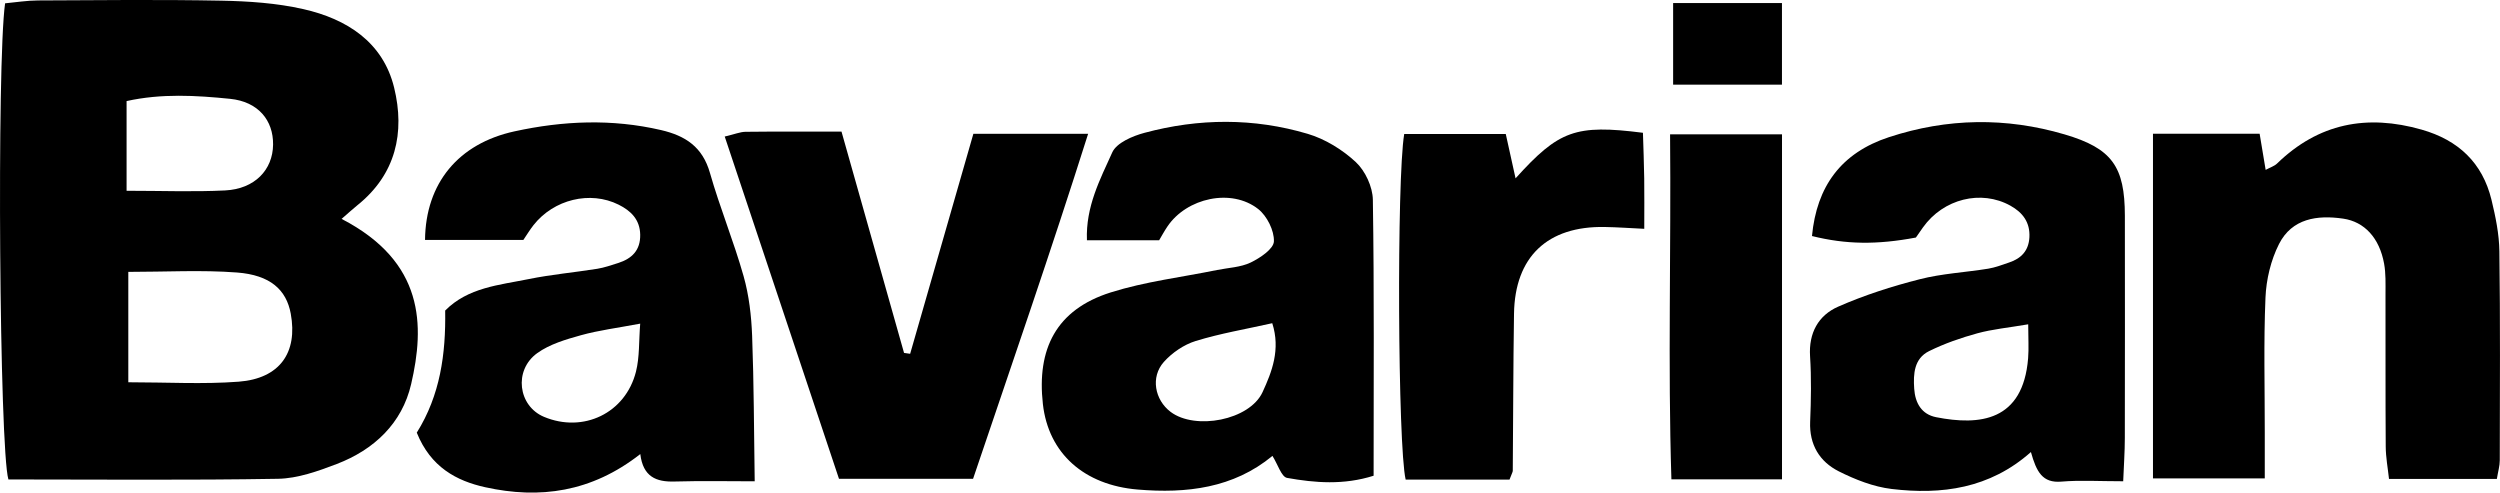 <?xml version="1.0" encoding="UTF-8"?>
<svg id="Calque_2" data-name="Calque 2" xmlns="http://www.w3.org/2000/svg" viewBox="0 0 564.66 111.25">
  <g id="Calque_1-2" data-name="Calque 1">
    <g id="ej6Ovj">
      <g>
        <path d="M77.15,49.44c18.77,9.71,18.78,24.11,15.71,37.33-2.05,8.85-8.37,14.8-16.8,18.03-4.24,1.62-8.81,3.26-13.25,3.34-20.32.35-40.65.15-60.91.15C-.13,101.46-.76,14.33,1.15.75,3.53.53,6.06.11,8.59.1c13.79-.07,27.59-.22,41.38.05,6.2.12,12.52.54,18.55,1.91,9.77,2.21,17.98,7.42,20.5,17.73,2.48,10.15.41,19.6-8.34,26.6-.96.77-1.86,1.61-3.54,3.06ZM28.98,61.42v24.92c8.74,0,16.88.48,24.93-.13,9.28-.71,13.38-6.57,11.76-15.37-.99-5.38-4.61-8.72-12.14-9.29-8.02-.61-16.12-.14-24.56-.14ZM28.6,43.09c8.03,0,15.17.28,22.28-.08,6.64-.34,10.74-4.63,10.8-10.36.06-5.44-3.32-9.69-9.73-10.33-7.66-.77-15.46-1.24-23.36.51v20.27Z"/>
        <path d="M563.95,108.17h-24.36c-.25-2.36-.73-4.85-.74-7.34-.08-11.48-.02-22.96-.05-34.44,0-2.29.09-4.63-.32-6.86-1.05-5.77-4.42-9.45-9.25-10.15-5.89-.86-11.56-.02-14.48,5.73-1.85,3.65-2.89,8.02-3.06,12.12-.43,10.15-.15,20.33-.16,30.5,0,3.22,0,6.45,0,10.32h-25.25V30.21h24.09c.48,2.86.89,5.36,1.36,8.16,1.04-.57,1.96-.84,2.57-1.43,9.37-9.1,20.31-11.19,32.67-7.66,8.27,2.36,13.73,7.47,15.77,15.86.92,3.8,1.73,7.73,1.78,11.61.21,15.74.12,31.48.09,47.23,0,1.24-.38,2.49-.66,4.2Z"/>
        <path d="M94.14,97.71c5.28-8.44,6.57-17.72,6.41-27.57,5.17-5.22,12.21-5.75,18.84-7.1,5.12-1.04,10.35-1.51,15.51-2.33,1.6-.26,3.16-.81,4.71-1.3,3.11-.99,5.05-2.87,4.99-6.4-.06-3.43-2.12-5.41-4.87-6.78-6.43-3.21-14.65-1.2-19.23,4.62-.8,1.02-1.48,2.14-2.29,3.34h-22.21c.13-12.83,7.55-21.76,20.2-24.52,10.99-2.4,22.02-2.87,33.11-.29,5.53,1.29,9.37,3.81,11.04,9.67,2.24,7.86,5.38,15.46,7.6,23.32,1.23,4.34,1.76,8.98,1.93,13.5.4,10.68.41,21.37.58,32.84-5.79,0-11.97-.13-18.14.05-4.09.12-7.08-1.06-7.7-6.2-11.05,8.65-22.76,10.2-35.02,7.49-6.49-1.43-12.33-4.54-15.47-12.34ZM144.59,73.1c-5.18.98-9.37,1.5-13.39,2.62-3.42.95-7.05,2.02-9.86,4.04-5.38,3.88-4.31,11.95,1.53,14.39,8.86,3.71,18.39-.81,20.77-10.19.84-3.32.64-6.9.96-10.86Z"/>
        <path d="M261.82,54.26h-16.32c-.3-7.62,2.99-13.77,5.72-19.84.97-2.16,4.58-3.7,7.28-4.42,12.26-3.3,24.69-3.39,36.87.23,3.94,1.17,7.84,3.57,10.86,6.38,2.13,1.98,3.8,5.58,3.85,8.49.32,20.65.17,41.3.17,62.35-6.76,2.14-13.22,1.62-19.55.49-1.27-.23-2.08-3.04-3.3-4.97-8.81,7.28-19.38,8.53-30.44,7.6-12.02-1-20.15-8.1-21.41-19.31-1.39-12.37,2.93-21.31,15.34-25.22,7.75-2.44,15.97-3.42,23.97-5.05,2.56-.52,5.33-.6,7.61-1.69,2.14-1.03,5.2-3.08,5.26-4.78.09-2.44-1.56-5.74-3.54-7.3-6.03-4.76-16.15-2.55-20.52,3.95-.71,1.05-1.31,2.17-1.86,3.09ZM287.36,73c-5.97,1.34-11.75,2.31-17.3,4.02-2.66.82-5.33,2.65-7.19,4.73-3.04,3.41-2.06,8.57,1.53,11.28,5.56,4.19,17.84,1.9,20.77-4.47,2.11-4.58,4.09-9.63,2.19-15.55Z"/>
        <path d="M479.54,108.7c-5.45,0-9.72-.28-13.94.08-4.3.37-5.64-2.23-6.89-6.68-9.3,8.26-20.18,9.69-31.46,8.34-4.09-.49-8.21-2.11-11.93-3.98-4.34-2.19-6.69-6.02-6.47-11.23.2-4.91.29-9.85-.02-14.75-.34-5.28,1.88-9.25,6.33-11.21,5.91-2.6,12.16-4.6,18.43-6.2,5.04-1.29,10.34-1.55,15.5-2.39,1.6-.26,3.14-.88,4.69-1.39,2.74-.91,4.42-2.66,4.59-5.69.18-3.37-1.5-5.59-4.28-7.14-6.62-3.69-15.16-1.56-19.76,4.9-.56.79-1.11,1.59-1.6,2.29-8.83,1.66-15.77,1.57-23.47-.34,1.06-11.18,6.54-18.78,17.41-22.34,13.15-4.31,26.41-4.51,39.63-.62,10.76,3.16,13.61,7.3,13.63,18.36.02,16.73.02,33.45-.01,50.18,0,3.15-.23,6.29-.37,9.83ZM458.1,73.25c-4.5.77-8.08,1.1-11.48,2.03-3.73,1.02-7.45,2.32-10.9,4.02-3.39,1.67-3.6,5.12-3.37,8.5.22,3.25,1.67,5.78,4.95,6.43,9.81,1.93,19.63.95,20.78-13.32.18-2.22.02-4.47.02-7.67Z"/>
        <path d="M190.07,29.74c4.89,17.32,9.51,33.64,14.12,49.97.46.07.92.14,1.38.2,4.72-16.44,9.45-32.88,14.28-49.69h25.92c-8.38,26.5-17.22,51.98-25.99,77.93h-30.28c-8.56-25.64-17.11-51.25-25.81-77.31,2.26-.53,3.47-1.05,4.69-1.07,6.85-.08,13.71-.04,21.7-.04Z"/>
        <path d="M340.95,108.33h-23.46c-1.78-7.6-2.05-67.73-.33-78.06h22.94c.71,3.2,1.44,6.51,2.21,10.01,9.79-10.84,13.54-12.22,28.77-10.29.1,3.33.24,6.83.29,10.32.05,3.58.01,7.17.01,11.37-3.28-.16-6.09-.36-8.9-.41-12.96-.25-20.33,6.73-20.52,19.6-.18,11.82-.18,23.63-.28,35.45,0,.3-.21.59-.74,2.01Z"/>
        <path d="M402.5,108.27h-24.99c-.82-25.89-.05-51.59-.3-77.93h25.28v77.93Z"/>
        <path d="M402.48.69v18.43h-24.58V.69h24.58Z"/>
      </g>
    </g>
  </g>
</svg>